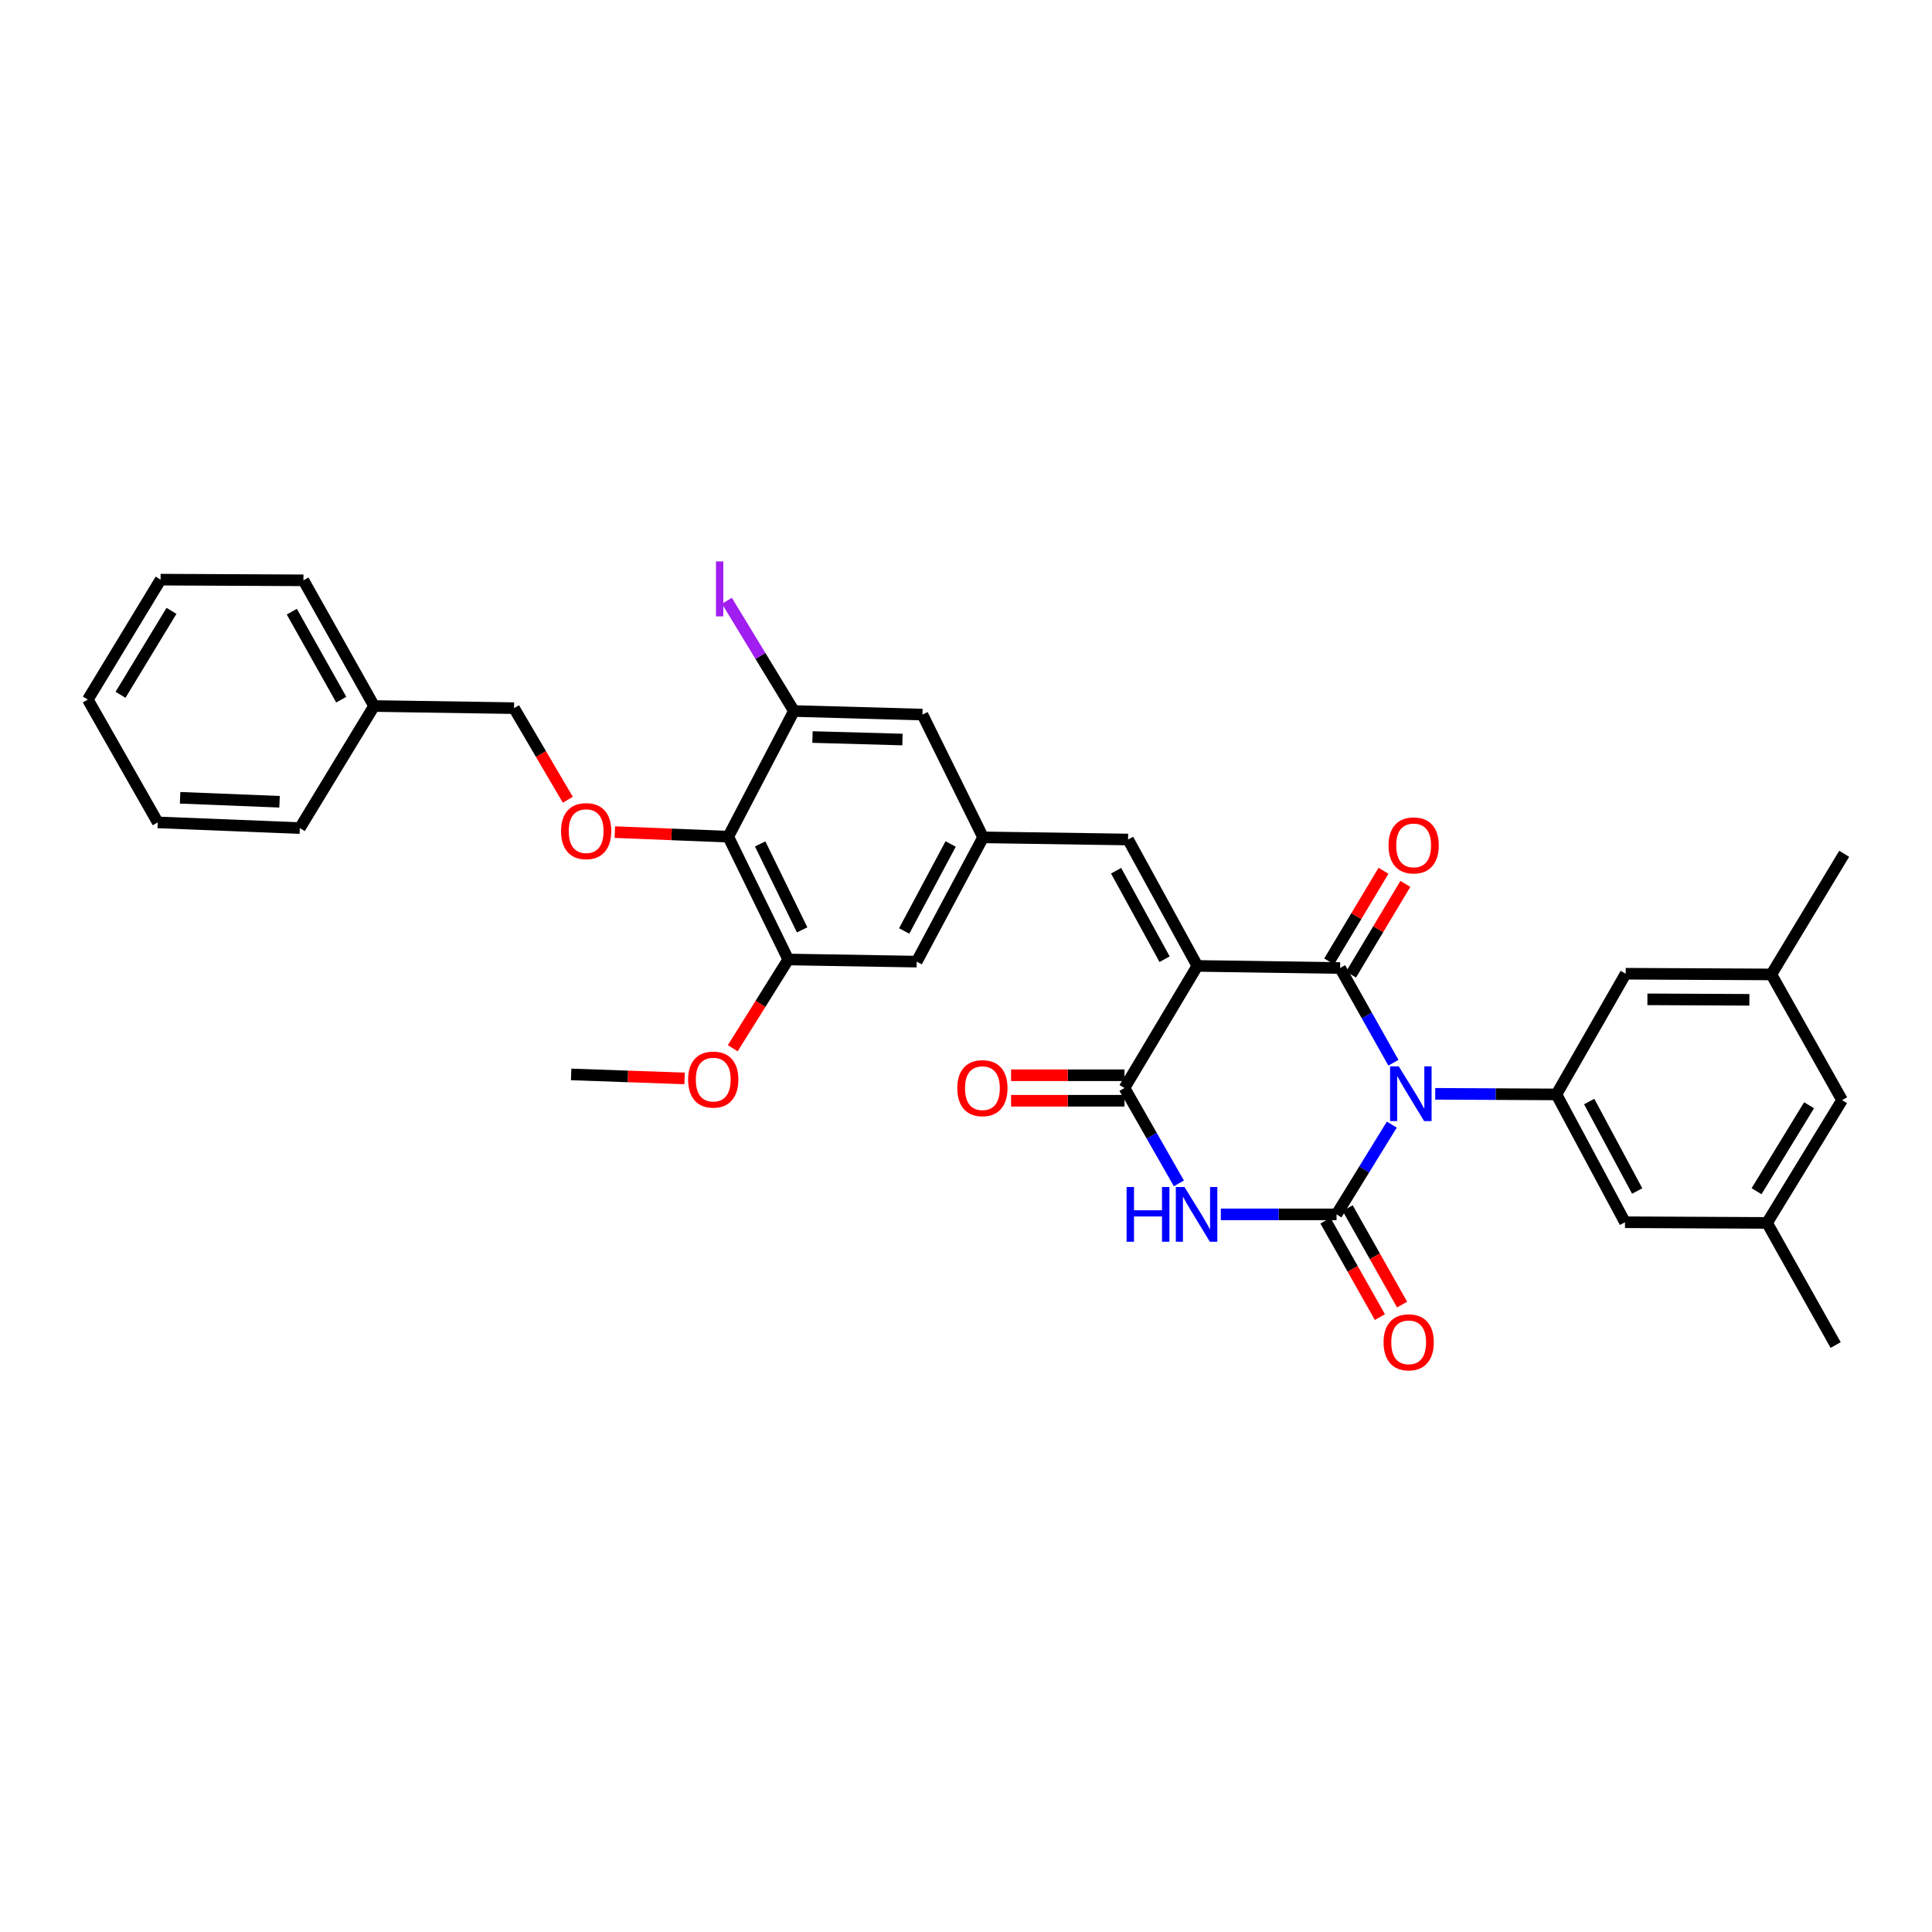 <?xml version='1.0' encoding='iso-8859-1'?>
<svg version='1.1' baseProfile='full'
              xmlns='http://www.w3.org/2000/svg'
                      xmlns:rdkit='http://www.rdkit.org/xml'
                      xmlns:xlink='http://www.w3.org/1999/xlink'
                  xml:space='preserve'
width='1000px' height='1000px' viewBox='0 0 1000 1000'>
<!-- END OF HEADER -->
<rect style='opacity:1.0;fill:#FFFFFF;stroke:none' width='1000' height='1000' x='0' y='0'> </rect>
<path class='bond-1' d='M 721.228,550.076 L 707.434,525.561' style='fill:none;fill-rule:evenodd;stroke:#0000FF;stroke-width:6px;stroke-linecap:butt;stroke-linejoin:miter;stroke-opacity:1' />
<path class='bond-1' d='M 707.434,525.561 L 693.641,501.045' style='fill:none;fill-rule:evenodd;stroke:#000000;stroke-width:6px;stroke-linecap:butt;stroke-linejoin:miter;stroke-opacity:1' />
<path class='bond-2' d='M 720.399,582.096 L 706.096,605.327' style='fill:none;fill-rule:evenodd;stroke:#0000FF;stroke-width:6px;stroke-linecap:butt;stroke-linejoin:miter;stroke-opacity:1' />
<path class='bond-2' d='M 706.096,605.327 L 691.793,628.557' style='fill:none;fill-rule:evenodd;stroke:#000000;stroke-width:6px;stroke-linecap:butt;stroke-linejoin:miter;stroke-opacity:1' />
<path class='bond-5' d='M 742.87,566.164 L 774.24,566.316' style='fill:none;fill-rule:evenodd;stroke:#0000FF;stroke-width:6px;stroke-linecap:butt;stroke-linejoin:miter;stroke-opacity:1' />
<path class='bond-5' d='M 774.24,566.316 L 805.611,566.469' style='fill:none;fill-rule:evenodd;stroke:#000000;stroke-width:6px;stroke-linecap:butt;stroke-linejoin:miter;stroke-opacity:1' />
<path class='bond-0' d='M 619.741,499.952 L 693.641,501.045' style='fill:none;fill-rule:evenodd;stroke:#000000;stroke-width:6px;stroke-linecap:butt;stroke-linejoin:miter;stroke-opacity:1' />
<path class='bond-6' d='M 619.741,499.952 L 583.892,434.528' style='fill:none;fill-rule:evenodd;stroke:#000000;stroke-width:6px;stroke-linecap:butt;stroke-linejoin:miter;stroke-opacity:1' />
<path class='bond-6' d='M 602.791,496.48 L 577.696,450.683' style='fill:none;fill-rule:evenodd;stroke:#000000;stroke-width:6px;stroke-linecap:butt;stroke-linejoin:miter;stroke-opacity:1' />
<path class='bond-34' d='M 619.741,499.952 L 582.029,563.148' style='fill:none;fill-rule:evenodd;stroke:#000000;stroke-width:6px;stroke-linecap:butt;stroke-linejoin:miter;stroke-opacity:1' />
<path class='bond-13' d='M 699.301,504.435 L 713.358,480.968' style='fill:none;fill-rule:evenodd;stroke:#000000;stroke-width:6px;stroke-linecap:butt;stroke-linejoin:miter;stroke-opacity:1' />
<path class='bond-13' d='M 713.358,480.968 L 727.415,457.5' style='fill:none;fill-rule:evenodd;stroke:#FF0000;stroke-width:6px;stroke-linecap:butt;stroke-linejoin:miter;stroke-opacity:1' />
<path class='bond-13' d='M 687.98,497.654 L 702.037,474.187' style='fill:none;fill-rule:evenodd;stroke:#000000;stroke-width:6px;stroke-linecap:butt;stroke-linejoin:miter;stroke-opacity:1' />
<path class='bond-13' d='M 702.037,474.187 L 716.094,450.719' style='fill:none;fill-rule:evenodd;stroke:#FF0000;stroke-width:6px;stroke-linecap:butt;stroke-linejoin:miter;stroke-opacity:1' />
<path class='bond-3' d='M 691.793,628.557 L 661.845,628.557' style='fill:none;fill-rule:evenodd;stroke:#000000;stroke-width:6px;stroke-linecap:butt;stroke-linejoin:miter;stroke-opacity:1' />
<path class='bond-3' d='M 661.845,628.557 L 631.897,628.557' style='fill:none;fill-rule:evenodd;stroke:#0000FF;stroke-width:6px;stroke-linecap:butt;stroke-linejoin:miter;stroke-opacity:1' />
<path class='bond-12' d='M 686.047,631.801 L 700.138,656.763' style='fill:none;fill-rule:evenodd;stroke:#000000;stroke-width:6px;stroke-linecap:butt;stroke-linejoin:miter;stroke-opacity:1' />
<path class='bond-12' d='M 700.138,656.763 L 714.23,681.725' style='fill:none;fill-rule:evenodd;stroke:#FF0000;stroke-width:6px;stroke-linecap:butt;stroke-linejoin:miter;stroke-opacity:1' />
<path class='bond-12' d='M 697.539,625.314 L 711.63,650.276' style='fill:none;fill-rule:evenodd;stroke:#000000;stroke-width:6px;stroke-linecap:butt;stroke-linejoin:miter;stroke-opacity:1' />
<path class='bond-12' d='M 711.63,650.276 L 725.721,675.238' style='fill:none;fill-rule:evenodd;stroke:#FF0000;stroke-width:6px;stroke-linecap:butt;stroke-linejoin:miter;stroke-opacity:1' />
<path class='bond-4' d='M 610.193,612.515 L 596.111,587.831' style='fill:none;fill-rule:evenodd;stroke:#0000FF;stroke-width:6px;stroke-linecap:butt;stroke-linejoin:miter;stroke-opacity:1' />
<path class='bond-4' d='M 596.111,587.831 L 582.029,563.148' style='fill:none;fill-rule:evenodd;stroke:#000000;stroke-width:6px;stroke-linecap:butt;stroke-linejoin:miter;stroke-opacity:1' />
<path class='bond-18' d='M 582.029,556.55 L 552.682,556.55' style='fill:none;fill-rule:evenodd;stroke:#000000;stroke-width:6px;stroke-linecap:butt;stroke-linejoin:miter;stroke-opacity:1' />
<path class='bond-18' d='M 552.682,556.55 L 523.335,556.55' style='fill:none;fill-rule:evenodd;stroke:#FF0000;stroke-width:6px;stroke-linecap:butt;stroke-linejoin:miter;stroke-opacity:1' />
<path class='bond-18' d='M 582.029,569.746 L 552.682,569.746' style='fill:none;fill-rule:evenodd;stroke:#000000;stroke-width:6px;stroke-linecap:butt;stroke-linejoin:miter;stroke-opacity:1' />
<path class='bond-18' d='M 552.682,569.746 L 523.335,569.746' style='fill:none;fill-rule:evenodd;stroke:#FF0000;stroke-width:6px;stroke-linecap:butt;stroke-linejoin:miter;stroke-opacity:1' />
<path class='bond-14' d='M 805.611,566.469 L 841.094,632.626' style='fill:none;fill-rule:evenodd;stroke:#000000;stroke-width:6px;stroke-linecap:butt;stroke-linejoin:miter;stroke-opacity:1' />
<path class='bond-14' d='M 822.563,570.155 L 847.401,616.465' style='fill:none;fill-rule:evenodd;stroke:#000000;stroke-width:6px;stroke-linecap:butt;stroke-linejoin:miter;stroke-opacity:1' />
<path class='bond-15' d='M 805.611,566.469 L 841.453,503.999' style='fill:none;fill-rule:evenodd;stroke:#000000;stroke-width:6px;stroke-linecap:butt;stroke-linejoin:miter;stroke-opacity:1' />
<path class='bond-10' d='M 583.892,434.528 L 508.849,433.414' style='fill:none;fill-rule:evenodd;stroke:#000000;stroke-width:6px;stroke-linecap:butt;stroke-linejoin:miter;stroke-opacity:1' />
<path class='bond-7' d='M 376.945,433.062 L 407.985,496.624' style='fill:none;fill-rule:evenodd;stroke:#000000;stroke-width:6px;stroke-linecap:butt;stroke-linejoin:miter;stroke-opacity:1' />
<path class='bond-7' d='M 393.459,436.806 L 415.187,481.299' style='fill:none;fill-rule:evenodd;stroke:#000000;stroke-width:6px;stroke-linecap:butt;stroke-linejoin:miter;stroke-opacity:1' />
<path class='bond-11' d='M 376.945,433.062 L 347.588,431.883' style='fill:none;fill-rule:evenodd;stroke:#000000;stroke-width:6px;stroke-linecap:butt;stroke-linejoin:miter;stroke-opacity:1' />
<path class='bond-11' d='M 347.588,431.883 L 318.231,430.704' style='fill:none;fill-rule:evenodd;stroke:#FF0000;stroke-width:6px;stroke-linecap:butt;stroke-linejoin:miter;stroke-opacity:1' />
<path class='bond-36' d='M 376.945,433.062 L 410.94,368.019' style='fill:none;fill-rule:evenodd;stroke:#000000;stroke-width:6px;stroke-linecap:butt;stroke-linejoin:miter;stroke-opacity:1' />
<path class='bond-8' d='M 410.94,368.019 L 477.456,369.867' style='fill:none;fill-rule:evenodd;stroke:#000000;stroke-width:6px;stroke-linecap:butt;stroke-linejoin:miter;stroke-opacity:1' />
<path class='bond-8' d='M 420.551,381.487 L 467.113,382.781' style='fill:none;fill-rule:evenodd;stroke:#000000;stroke-width:6px;stroke-linecap:butt;stroke-linejoin:miter;stroke-opacity:1' />
<path class='bond-21' d='M 410.94,368.019 L 393.588,339.496' style='fill:none;fill-rule:evenodd;stroke:#000000;stroke-width:6px;stroke-linecap:butt;stroke-linejoin:miter;stroke-opacity:1' />
<path class='bond-21' d='M 393.588,339.496 L 376.237,310.973' style='fill:none;fill-rule:evenodd;stroke:#A01EEF;stroke-width:6px;stroke-linecap:butt;stroke-linejoin:miter;stroke-opacity:1' />
<path class='bond-9' d='M 407.985,496.624 L 474.487,497.738' style='fill:none;fill-rule:evenodd;stroke:#000000;stroke-width:6px;stroke-linecap:butt;stroke-linejoin:miter;stroke-opacity:1' />
<path class='bond-24' d='M 407.985,496.624 L 393.627,519.593' style='fill:none;fill-rule:evenodd;stroke:#000000;stroke-width:6px;stroke-linecap:butt;stroke-linejoin:miter;stroke-opacity:1' />
<path class='bond-24' d='M 393.627,519.593 L 379.269,542.562' style='fill:none;fill-rule:evenodd;stroke:#FF0000;stroke-width:6px;stroke-linecap:butt;stroke-linejoin:miter;stroke-opacity:1' />
<path class='bond-16' d='M 508.849,433.414 L 477.456,369.867' style='fill:none;fill-rule:evenodd;stroke:#000000;stroke-width:6px;stroke-linecap:butt;stroke-linejoin:miter;stroke-opacity:1' />
<path class='bond-17' d='M 508.849,433.414 L 474.487,497.738' style='fill:none;fill-rule:evenodd;stroke:#000000;stroke-width:6px;stroke-linecap:butt;stroke-linejoin:miter;stroke-opacity:1' />
<path class='bond-17' d='M 492.055,436.845 L 468.002,481.872' style='fill:none;fill-rule:evenodd;stroke:#000000;stroke-width:6px;stroke-linecap:butt;stroke-linejoin:miter;stroke-opacity:1' />
<path class='bond-23' d='M 293.901,413.945 L 279.984,390.241' style='fill:none;fill-rule:evenodd;stroke:#FF0000;stroke-width:6px;stroke-linecap:butt;stroke-linejoin:miter;stroke-opacity:1' />
<path class='bond-23' d='M 279.984,390.241 L 266.067,366.538' style='fill:none;fill-rule:evenodd;stroke:#000000;stroke-width:6px;stroke-linecap:butt;stroke-linejoin:miter;stroke-opacity:1' />
<path class='bond-19' d='M 841.094,632.626 L 914.634,632.978' style='fill:none;fill-rule:evenodd;stroke:#000000;stroke-width:6px;stroke-linecap:butt;stroke-linejoin:miter;stroke-opacity:1' />
<path class='bond-20' d='M 841.453,503.999 L 916.848,504.366' style='fill:none;fill-rule:evenodd;stroke:#000000;stroke-width:6px;stroke-linecap:butt;stroke-linejoin:miter;stroke-opacity:1' />
<path class='bond-20' d='M 852.698,517.25 L 905.475,517.507' style='fill:none;fill-rule:evenodd;stroke:#000000;stroke-width:6px;stroke-linecap:butt;stroke-linejoin:miter;stroke-opacity:1' />
<path class='bond-27' d='M 914.634,632.978 L 950.132,696.188' style='fill:none;fill-rule:evenodd;stroke:#000000;stroke-width:6px;stroke-linecap:butt;stroke-linejoin:miter;stroke-opacity:1' />
<path class='bond-35' d='M 914.634,632.978 L 953.453,569.424' style='fill:none;fill-rule:evenodd;stroke:#000000;stroke-width:6px;stroke-linecap:butt;stroke-linejoin:miter;stroke-opacity:1' />
<path class='bond-35' d='M 909.195,616.566 L 936.369,572.078' style='fill:none;fill-rule:evenodd;stroke:#000000;stroke-width:6px;stroke-linecap:butt;stroke-linejoin:miter;stroke-opacity:1' />
<path class='bond-22' d='M 916.848,504.366 L 953.453,569.424' style='fill:none;fill-rule:evenodd;stroke:#000000;stroke-width:6px;stroke-linecap:butt;stroke-linejoin:miter;stroke-opacity:1' />
<path class='bond-26' d='M 916.848,504.366 L 954.545,441.926' style='fill:none;fill-rule:evenodd;stroke:#000000;stroke-width:6px;stroke-linecap:butt;stroke-linejoin:miter;stroke-opacity:1' />
<path class='bond-25' d='M 266.067,366.538 L 193.619,365.431' style='fill:none;fill-rule:evenodd;stroke:#000000;stroke-width:6px;stroke-linecap:butt;stroke-linejoin:miter;stroke-opacity:1' />
<path class='bond-28' d='M 354.334,558.189 L 324.98,557.153' style='fill:none;fill-rule:evenodd;stroke:#FF0000;stroke-width:6px;stroke-linecap:butt;stroke-linejoin:miter;stroke-opacity:1' />
<path class='bond-28' d='M 324.98,557.153 L 295.626,556.117' style='fill:none;fill-rule:evenodd;stroke:#000000;stroke-width:6px;stroke-linecap:butt;stroke-linejoin:miter;stroke-opacity:1' />
<path class='bond-29' d='M 193.619,365.431 L 157.058,300.374' style='fill:none;fill-rule:evenodd;stroke:#000000;stroke-width:6px;stroke-linecap:butt;stroke-linejoin:miter;stroke-opacity:1' />
<path class='bond-29' d='M 176.631,362.138 L 151.038,316.597' style='fill:none;fill-rule:evenodd;stroke:#000000;stroke-width:6px;stroke-linecap:butt;stroke-linejoin:miter;stroke-opacity:1' />
<path class='bond-30' d='M 193.619,365.431 L 155.196,428.619' style='fill:none;fill-rule:evenodd;stroke:#000000;stroke-width:6px;stroke-linecap:butt;stroke-linejoin:miter;stroke-opacity:1' />
<path class='bond-31' d='M 157.058,300.374 L 83.123,300.022' style='fill:none;fill-rule:evenodd;stroke:#000000;stroke-width:6px;stroke-linecap:butt;stroke-linejoin:miter;stroke-opacity:1' />
<path class='bond-32' d='M 155.196,428.619 L 81.656,425.672' style='fill:none;fill-rule:evenodd;stroke:#000000;stroke-width:6px;stroke-linecap:butt;stroke-linejoin:miter;stroke-opacity:1' />
<path class='bond-32' d='M 144.694,414.992 L 93.216,412.929' style='fill:none;fill-rule:evenodd;stroke:#000000;stroke-width:6px;stroke-linecap:butt;stroke-linejoin:miter;stroke-opacity:1' />
<path class='bond-37' d='M 83.123,300.022 L 45.455,362.095' style='fill:none;fill-rule:evenodd;stroke:#000000;stroke-width:6px;stroke-linecap:butt;stroke-linejoin:miter;stroke-opacity:1' />
<path class='bond-37' d='M 88.754,316.179 L 62.386,359.63' style='fill:none;fill-rule:evenodd;stroke:#000000;stroke-width:6px;stroke-linecap:butt;stroke-linejoin:miter;stroke-opacity:1' />
<path class='bond-33' d='M 81.656,425.672 L 45.455,362.095' style='fill:none;fill-rule:evenodd;stroke:#000000;stroke-width:6px;stroke-linecap:butt;stroke-linejoin:miter;stroke-opacity:1' />
<path  class='atom-0' d='M 723.986 551.942
L 733.266 566.942
Q 734.186 568.422, 735.666 571.102
Q 737.146 573.782, 737.226 573.942
L 737.226 551.942
L 740.986 551.942
L 740.986 580.262
L 737.106 580.262
L 727.146 563.862
Q 725.986 561.942, 724.746 559.742
Q 723.546 557.542, 723.186 556.862
L 723.186 580.262
L 719.506 580.262
L 719.506 551.942
L 723.986 551.942
' fill='#0000FF'/>
<path  class='atom-4' d='M 583.126 614.397
L 586.966 614.397
L 586.966 626.437
L 601.446 626.437
L 601.446 614.397
L 605.286 614.397
L 605.286 642.717
L 601.446 642.717
L 601.446 629.637
L 586.966 629.637
L 586.966 642.717
L 583.126 642.717
L 583.126 614.397
' fill='#0000FF'/>
<path  class='atom-4' d='M 613.086 614.397
L 622.366 629.397
Q 623.286 630.877, 624.766 633.557
Q 626.246 636.237, 626.326 636.397
L 626.326 614.397
L 630.086 614.397
L 630.086 642.717
L 626.206 642.717
L 616.246 626.317
Q 615.086 624.397, 613.846 622.197
Q 612.646 619.997, 612.286 619.317
L 612.286 642.717
L 608.606 642.717
L 608.606 614.397
L 613.086 614.397
' fill='#0000FF'/>
<path  class='atom-12' d='M 290.39 430.188
Q 290.39 423.388, 293.75 419.588
Q 297.11 415.788, 303.39 415.788
Q 309.67 415.788, 313.03 419.588
Q 316.39 423.388, 316.39 430.188
Q 316.39 437.068, 312.99 440.988
Q 309.59 444.868, 303.39 444.868
Q 297.15 444.868, 293.75 440.988
Q 290.39 437.108, 290.39 430.188
M 303.39 441.668
Q 307.71 441.668, 310.03 438.788
Q 312.39 435.868, 312.39 430.188
Q 312.39 424.628, 310.03 421.828
Q 307.71 418.988, 303.39 418.988
Q 299.07 418.988, 296.71 421.788
Q 294.39 424.588, 294.39 430.188
Q 294.39 435.908, 296.71 438.788
Q 299.07 441.668, 303.39 441.668
' fill='#FF0000'/>
<path  class='atom-13' d='M 716.131 694.78
Q 716.131 687.98, 719.491 684.18
Q 722.851 680.38, 729.131 680.38
Q 735.411 680.38, 738.771 684.18
Q 742.131 687.98, 742.131 694.78
Q 742.131 701.66, 738.731 705.58
Q 735.331 709.46, 729.131 709.46
Q 722.891 709.46, 719.491 705.58
Q 716.131 701.7, 716.131 694.78
M 729.131 706.26
Q 733.451 706.26, 735.771 703.38
Q 738.131 700.46, 738.131 694.78
Q 738.131 689.22, 735.771 686.42
Q 733.451 683.58, 729.131 683.58
Q 724.811 683.58, 722.451 686.38
Q 720.131 689.18, 720.131 694.78
Q 720.131 700.5, 722.451 703.38
Q 724.811 706.26, 729.131 706.26
' fill='#FF0000'/>
<path  class='atom-14' d='M 718.704 437.577
Q 718.704 430.777, 722.064 426.977
Q 725.424 423.177, 731.704 423.177
Q 737.984 423.177, 741.344 426.977
Q 744.704 430.777, 744.704 437.577
Q 744.704 444.457, 741.304 448.377
Q 737.904 452.257, 731.704 452.257
Q 725.464 452.257, 722.064 448.377
Q 718.704 444.497, 718.704 437.577
M 731.704 449.057
Q 736.024 449.057, 738.344 446.177
Q 740.704 443.257, 740.704 437.577
Q 740.704 432.017, 738.344 429.217
Q 736.024 426.377, 731.704 426.377
Q 727.384 426.377, 725.024 429.177
Q 722.704 431.977, 722.704 437.577
Q 722.704 443.297, 725.024 446.177
Q 727.384 449.057, 731.704 449.057
' fill='#FF0000'/>
<path  class='atom-19' d='M 495.497 563.228
Q 495.497 556.428, 498.857 552.628
Q 502.217 548.828, 508.497 548.828
Q 514.777 548.828, 518.137 552.628
Q 521.497 556.428, 521.497 563.228
Q 521.497 570.108, 518.097 574.028
Q 514.697 577.908, 508.497 577.908
Q 502.257 577.908, 498.857 574.028
Q 495.497 570.148, 495.497 563.228
M 508.497 574.708
Q 512.817 574.708, 515.137 571.828
Q 517.497 568.908, 517.497 563.228
Q 517.497 557.668, 515.137 554.868
Q 512.817 552.028, 508.497 552.028
Q 504.177 552.028, 501.817 554.828
Q 499.497 557.628, 499.497 563.228
Q 499.497 568.948, 501.817 571.828
Q 504.177 574.708, 508.497 574.708
' fill='#FF0000'/>
<path  class='atom-22' d='M 370.587 290.589
L 374.387 290.589
L 374.387 319.029
L 370.587 319.029
L 370.587 290.589
' fill='#A01EEF'/>
<path  class='atom-25' d='M 356.174 558.793
Q 356.174 551.993, 359.534 548.193
Q 362.894 544.393, 369.174 544.393
Q 375.454 544.393, 378.814 548.193
Q 382.174 551.993, 382.174 558.793
Q 382.174 565.673, 378.774 569.593
Q 375.374 573.473, 369.174 573.473
Q 362.934 573.473, 359.534 569.593
Q 356.174 565.713, 356.174 558.793
M 369.174 570.273
Q 373.494 570.273, 375.814 567.393
Q 378.174 564.473, 378.174 558.793
Q 378.174 553.233, 375.814 550.433
Q 373.494 547.593, 369.174 547.593
Q 364.854 547.593, 362.494 550.393
Q 360.174 553.193, 360.174 558.793
Q 360.174 564.513, 362.494 567.393
Q 364.854 570.273, 369.174 570.273
' fill='#FF0000'/>
</svg>
